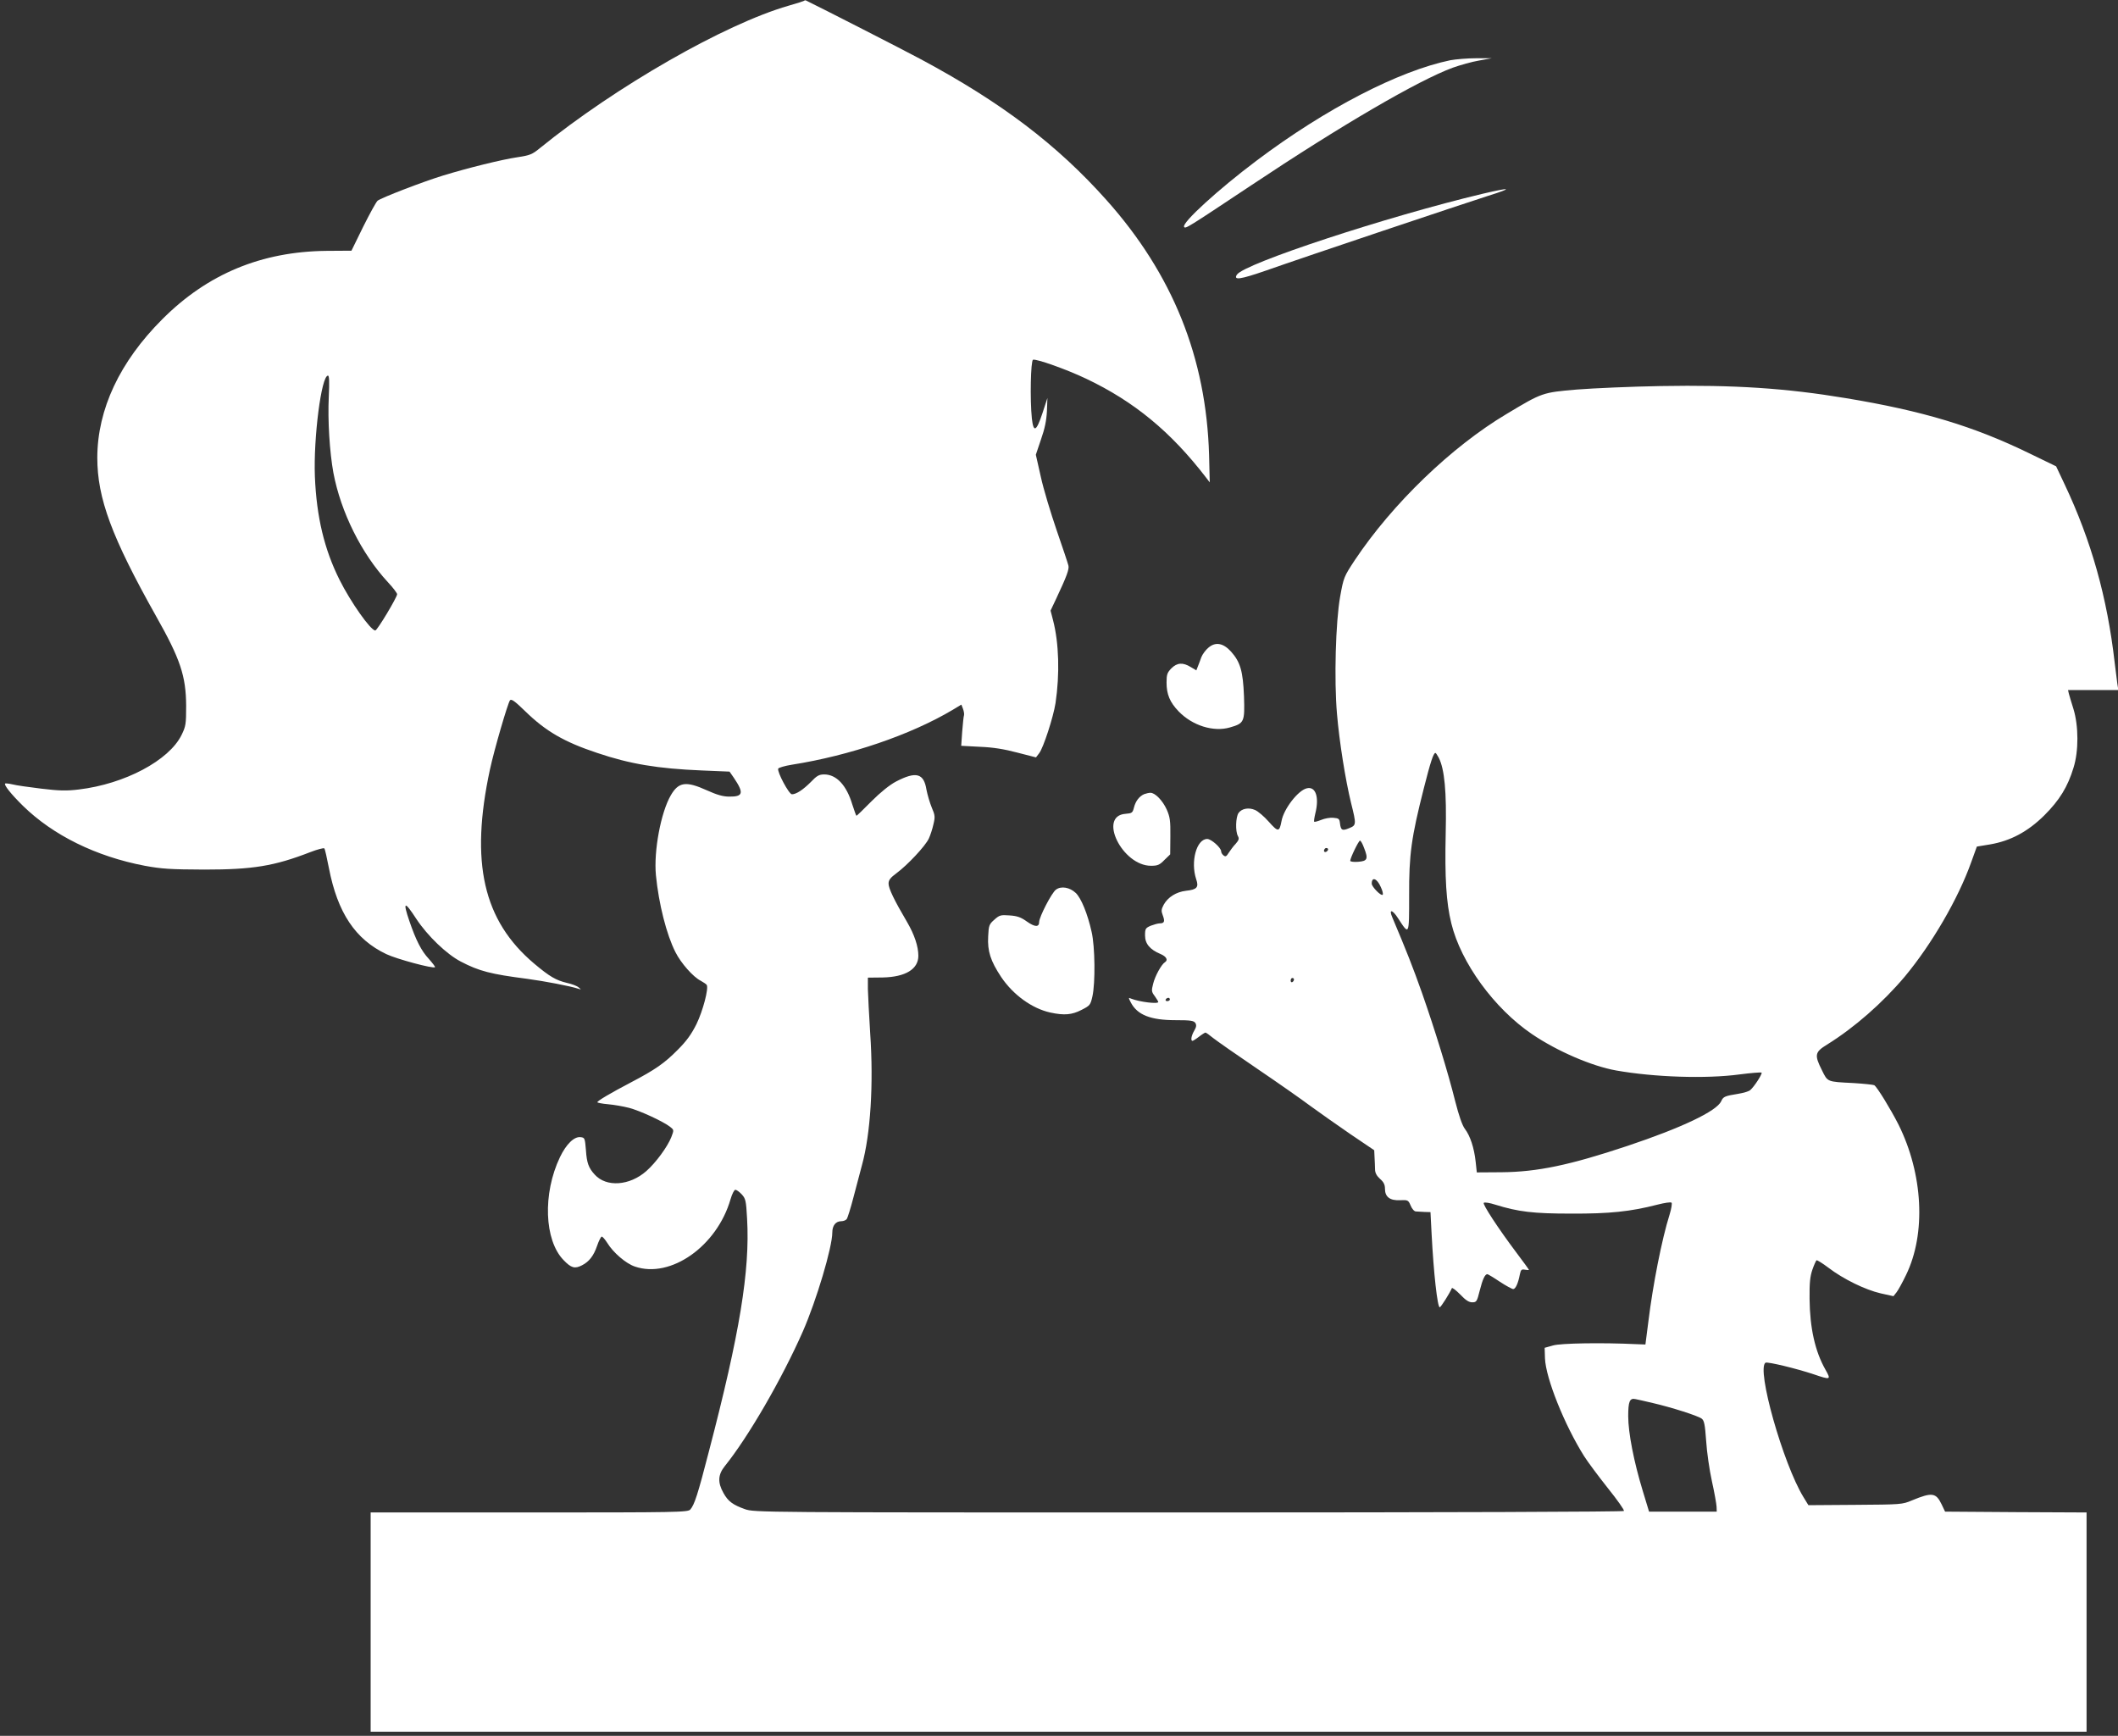 <?xml version="1.0" standalone="no"?>
<!DOCTYPE svg PUBLIC "-//W3C//DTD SVG 20010904//EN"
 "http://www.w3.org/TR/2001/REC-SVG-20010904/DTD/svg10.dtd">
<svg version="1.0" xmlns="http://www.w3.org/2000/svg"
 width="1280pt" height="1049pt" viewBox="0 0 1280 1049"
 preserveAspectRatio="xMidYMid meet">
<rect x="0" y="0" width="1280" height="1049" fill="#333333" stroke="none"/>
<g transform="translate(0,1049) scale(0.1,-0.1)"
fill="#ffffff" stroke="none">
<path d="M4859 10485 c-3 -2 -45 -16 -95 -30 -384 -111 -1041 -487 -1501 -860
-46 -38 -61 -44 -135 -55 -95 -14 -301 -65 -451 -111 -121 -37 -375 -135 -395
-152 -8 -6 -47 -77 -87 -157 l-71 -145 -150 -1 c-394 -4 -720 -139 -994 -414
-256 -256 -391 -543 -392 -835 0 -247 87 -481 356 -960 146 -258 180 -361 181
-540 0 -111 -2 -124 -28 -177 -76 -154 -344 -296 -621 -329 -74 -9 -118 -8
-226 5 -74 9 -153 20 -175 26 -22 5 -41 7 -44 5 -8 -9 35 -63 108 -135 182
-178 442 -306 736 -362 104 -19 153 -22 360 -23 293 0 422 21 639 105 44 17
82 27 86 23 4 -4 16 -58 28 -120 52 -268 159 -430 347 -519 63 -30 283 -89
294 -79 2 3 -15 25 -38 51 -44 47 -77 111 -117 228 -41 120 -30 124 42 13 68
-103 184 -214 269 -258 111 -58 182 -76 400 -104 110 -15 261 -44 310 -60 19
-6 19 -6 2 8 -10 9 -42 21 -70 27 -67 16 -105 38 -199 117 -308 260 -388 611
-267 1173 26 121 108 401 121 418 9 10 29 -5 92 -66 124 -121 236 -186 435
-252 198 -67 366 -95 633 -106 l167 -7 25 -36 c63 -93 58 -116 -27 -115 -38 0
-75 11 -135 38 -126 57 -171 51 -218 -30 -60 -103 -104 -337 -90 -483 17 -173
64 -359 118 -465 33 -66 107 -150 153 -173 16 -9 33 -20 36 -25 13 -20 -23
-157 -62 -237 -31 -62 -60 -102 -113 -155 -80 -81 -136 -120 -281 -196 -128
-67 -205 -113 -205 -121 0 -3 29 -9 64 -12 36 -3 93 -13 128 -22 65 -17 204
-81 247 -114 24 -19 25 -19 8 -63 -23 -58 -93 -154 -151 -205 -101 -89 -242
-99 -312 -21 -37 40 -48 71 -53 148 -6 72 -7 75 -32 78 -39 5 -87 -42 -125
-121 -105 -220 -95 -502 22 -622 46 -48 68 -54 112 -31 43 22 70 58 90 116 10
30 23 55 28 57 5 1 20 -16 34 -38 36 -59 113 -125 167 -143 216 -74 496 123
578 407 9 31 22 57 29 57 7 0 24 -12 38 -27 24 -26 27 -37 33 -148 18 -314
-45 -695 -230 -1403 -68 -264 -88 -325 -113 -354 -14 -17 -73 -18 -974 -18
l-958 0 0 -662 0 -663 5185 0 5185 0 0 662 0 663 -427 2 -428 3 -21 44 c-34
71 -58 74 -179 24 -59 -25 -66 -25 -343 -27 l-283 -2 -30 49 c-123 201 -286
777 -229 812 12 7 186 -35 291 -70 103 -35 106 -34 71 28 -63 111 -94 251 -96
427 -1 98 3 136 17 177 10 29 22 55 25 57 4 2 36 -18 72 -45 90 -69 224 -134
316 -155 l77 -17 19 24 c10 13 36 60 57 104 122 250 103 611 -46 910 -48 94
-128 225 -146 237 -6 3 -62 9 -126 13 -161 8 -155 6 -190 77 -47 93 -43 110
30 155 165 102 337 253 471 412 162 195 322 469 401 691 l34 94 79 13 c124 21
229 77 329 176 92 92 141 172 176 287 32 101 31 253 0 355 -12 39 -25 80 -28
93 l-5 22 152 0 152 0 -6 38 c-3 20 -10 78 -16 127 -45 395 -142 739 -303
1079 l-51 108 -161 78 c-337 164 -644 257 -1110 334 -361 60 -673 81 -1120 73
-176 -3 -403 -13 -505 -21 -209 -18 -209 -18 -424 -147 -333 -198 -691 -543
-919 -885 -65 -99 -67 -103 -88 -220 -27 -152 -37 -502 -19 -708 14 -167 51
-399 85 -538 33 -132 32 -135 -12 -153 -41 -17 -50 -13 -55 30 -3 27 -7 30
-40 33 -20 2 -53 -4 -74 -13 -20 -8 -39 -13 -42 -11 -2 3 1 25 7 50 25 99 2
166 -52 152 -53 -13 -139 -125 -152 -197 -13 -68 -20 -69 -77 -5 -28 32 -66
64 -83 71 -38 17 -81 9 -100 -18 -17 -25 -20 -109 -4 -139 9 -16 6 -25 -13
-47 -14 -14 -32 -39 -42 -54 -14 -23 -20 -26 -32 -16 -8 6 -14 17 -14 24 0 22
-60 75 -84 75 -65 0 -102 -137 -67 -243 17 -49 5 -63 -61 -70 -60 -7 -110 -39
-135 -84 -15 -28 -16 -38 -6 -64 14 -37 10 -49 -18 -49 -11 0 -35 -7 -54 -14
-32 -14 -35 -18 -35 -59 0 -50 29 -85 93 -112 36 -15 48 -37 27 -50 -21 -13
-60 -84 -71 -130 -11 -42 -10 -49 10 -75 11 -16 21 -32 21 -35 0 -14 -113 0
-164 20 -17 8 -17 6 -2 -23 39 -75 119 -107 270 -107 92 0 110 -3 120 -17 8
-13 6 -25 -7 -47 -17 -29 -23 -61 -10 -61 3 0 21 11 39 25 18 14 36 25 39 25
4 0 25 -15 48 -34 23 -18 143 -102 267 -186 124 -84 268 -185 320 -224 52 -38
160 -114 240 -169 l145 -98 2 -42 c1 -23 3 -56 3 -73 0 -21 9 -39 30 -58 22
-19 30 -35 30 -60 0 -49 30 -72 91 -69 47 2 50 1 64 -32 8 -20 22 -36 32 -36
10 -1 34 -2 53 -3 l35 -1 7 -135 c12 -232 35 -440 49 -440 7 0 61 86 73 115 2
6 24 -11 50 -37 33 -35 53 -48 73 -48 26 0 29 4 46 72 17 67 31 98 46 98 3 0
37 -20 74 -45 38 -25 75 -45 82 -45 14 0 30 35 40 88 6 29 10 33 31 29 13 -2
24 -3 24 -1 0 2 -33 48 -74 102 -115 153 -207 295 -199 303 5 5 36 0 70 -11
138 -43 229 -54 458 -54 231 -1 358 12 521 54 43 11 81 17 86 12 4 -4 -1 -37
-12 -72 -47 -149 -101 -425 -128 -645 l-18 -140 -54 2 c-208 10 -459 6 -505
-8 l-50 -14 2 -64 c5 -121 118 -402 236 -590 22 -35 87 -122 144 -194 57 -71
101 -133 97 -138 -3 -5 -1054 -9 -2630 -9 -2600 0 -2625 0 -2682 20 -73 26
-102 47 -130 98 -36 64 -33 111 9 163 141 175 344 525 471 813 82 187 178 509
178 598 0 42 21 68 54 68 13 0 28 6 33 13 5 6 24 66 41 132 17 66 40 153 51
193 52 188 71 490 50 797 -7 110 -13 231 -14 268 l0 69 90 1 c137 3 215 50
215 131 0 57 -24 128 -67 202 -79 134 -113 205 -113 234 0 22 11 36 49 64 65
48 173 163 194 208 9 19 22 58 28 86 11 45 10 56 -10 102 -12 29 -26 77 -32
108 -16 100 -63 112 -184 49 -38 -20 -93 -64 -148 -119 -48 -49 -89 -88 -91
-88 -2 0 -13 31 -25 68 -35 117 -96 182 -170 182 -31 0 -45 -8 -81 -46 -47
-47 -88 -74 -114 -74 -18 0 -90 135 -83 155 3 6 40 17 84 24 348 55 714 179
970 331 l53 32 10 -26 c5 -14 8 -31 6 -38 -3 -7 -7 -52 -11 -99 l-6 -86 113
-6 c79 -3 147 -14 226 -35 l113 -29 19 25 c25 31 86 219 99 303 26 175 21 363
-15 501 l-15 58 34 72 c65 138 79 178 74 200 -3 13 -35 109 -71 213 -36 105
-80 250 -96 324 l-30 133 31 92 c23 65 33 114 36 171 l3 80 -30 -92 c-37 -111
-54 -120 -64 -32 -12 116 -7 349 7 355 19 7 205 -59 322 -115 288 -137 510
-319 723 -596 l23 -30 -4 165 c-17 588 -220 1093 -620 1541 -299 335 -635 590
-1122 851 -102 55 -609 314 -696 356 -3 1 -7 0 -10 -3z m-2872 -2392 c-7 -143
5 -335 28 -461 45 -237 169 -487 329 -660 31 -33 56 -66 56 -73 0 -18 -120
-219 -132 -219 -28 0 -149 172 -216 306 -92 184 -139 380 -149 624 -9 233 39
610 79 610 8 0 9 -39 5 -127z m6708 -2182 c35 -69 48 -204 42 -457 -6 -269 3
-418 34 -544 58 -238 259 -514 487 -669 153 -104 363 -194 509 -220 231 -41
545 -51 745 -24 70 9 130 14 134 11 6 -7 -45 -86 -69 -106 -8 -7 -41 -17 -72
-22 -81 -13 -91 -17 -103 -45 -28 -60 -238 -160 -567 -270 -348 -116 -543
-157 -760 -159 l-150 -1 -7 65 c-9 83 -33 156 -65 198 -16 21 -36 79 -58 165
-45 180 -123 433 -201 656 -56 158 -93 252 -180 458 -22 51 1 47 35 -6 68
-105 67 -107 67 137 -1 248 13 350 89 649 40 158 58 213 70 213 3 0 11 -13 20
-29z m-451 -546 c26 -66 20 -79 -37 -83 -26 -2 -47 1 -47 6 0 17 51 122 59
122 5 0 16 -20 25 -45z m-223 -18 c-13 -13 -26 -3 -16 12 3 6 11 8 17 5 6 -4
6 -10 -1 -17z m324 -218 c10 -21 15 -42 11 -46 -9 -10 -66 48 -66 67 0 44 32
32 55 -21z m-525 -558 c0 -6 -4 -13 -10 -16 -5 -3 -10 1 -10 9 0 9 5 16 10 16
6 0 10 -4 10 -9z m-750 -121 c0 -5 -7 -10 -16 -10 -8 0 -12 5 -9 10 3 6 10 10
16 10 5 0 9 -4 9 -10z m2920 -2439 c108 -25 270 -76 294 -94 15 -11 20 -35 27
-134 4 -67 20 -177 35 -245 15 -67 27 -136 28 -153 l1 -30 -205 0 -204 0 -38
125 c-54 177 -88 352 -88 452 0 89 9 111 44 103 12 -2 59 -13 106 -24z"/>
<path d="M8765 10126 c-313 -65 -754 -293 -1170 -606 -232 -174 -454 -377
-439 -401 8 -13 16 -8 404 250 549 366 1011 635 1220 712 45 16 116 36 158 43
l77 14 -95 0 c-52 0 -122 -6 -155 -12z"/>
<path d="M8960 9319 c-576 -137 -1443 -422 -1485 -489 -22 -35 20 -29 176 25
247 87 1196 405 1344 452 153 48 139 53 -35 12z"/>
<path d="M7303 6576 c-17 -14 -36 -40 -43 -58 -6 -18 -16 -43 -21 -56 l-9 -23
-34 20 c-47 29 -82 27 -117 -8 -25 -26 -29 -37 -29 -86 0 -71 20 -119 73 -174
83 -86 211 -126 310 -97 87 25 90 33 85 188 -6 152 -22 207 -78 270 -47 52
-94 61 -137 24z"/>
<path d="M6915 5691 c-30 -13 -52 -42 -62 -81 -8 -32 -12 -35 -51 -38 -168
-12 -20 -314 154 -314 40 0 52 5 81 35 l35 34 1 109 c1 94 -2 116 -22 162 -25
55 -71 102 -99 101 -9 0 -26 -4 -37 -8z"/>
<path d="M6382 5114 c-26 -18 -102 -166 -102 -196 0 -32 -26 -31 -74 3 -36 26
-59 34 -105 37 -53 4 -61 2 -92 -26 -31 -27 -34 -35 -37 -100 -5 -90 14 -149
79 -247 73 -108 187 -190 297 -214 84 -18 130 -14 188 16 51 26 54 29 66 82
18 81 16 300 -5 390 -24 108 -63 204 -96 235 -36 34 -88 43 -119 20z"/>
</g>
</svg>
